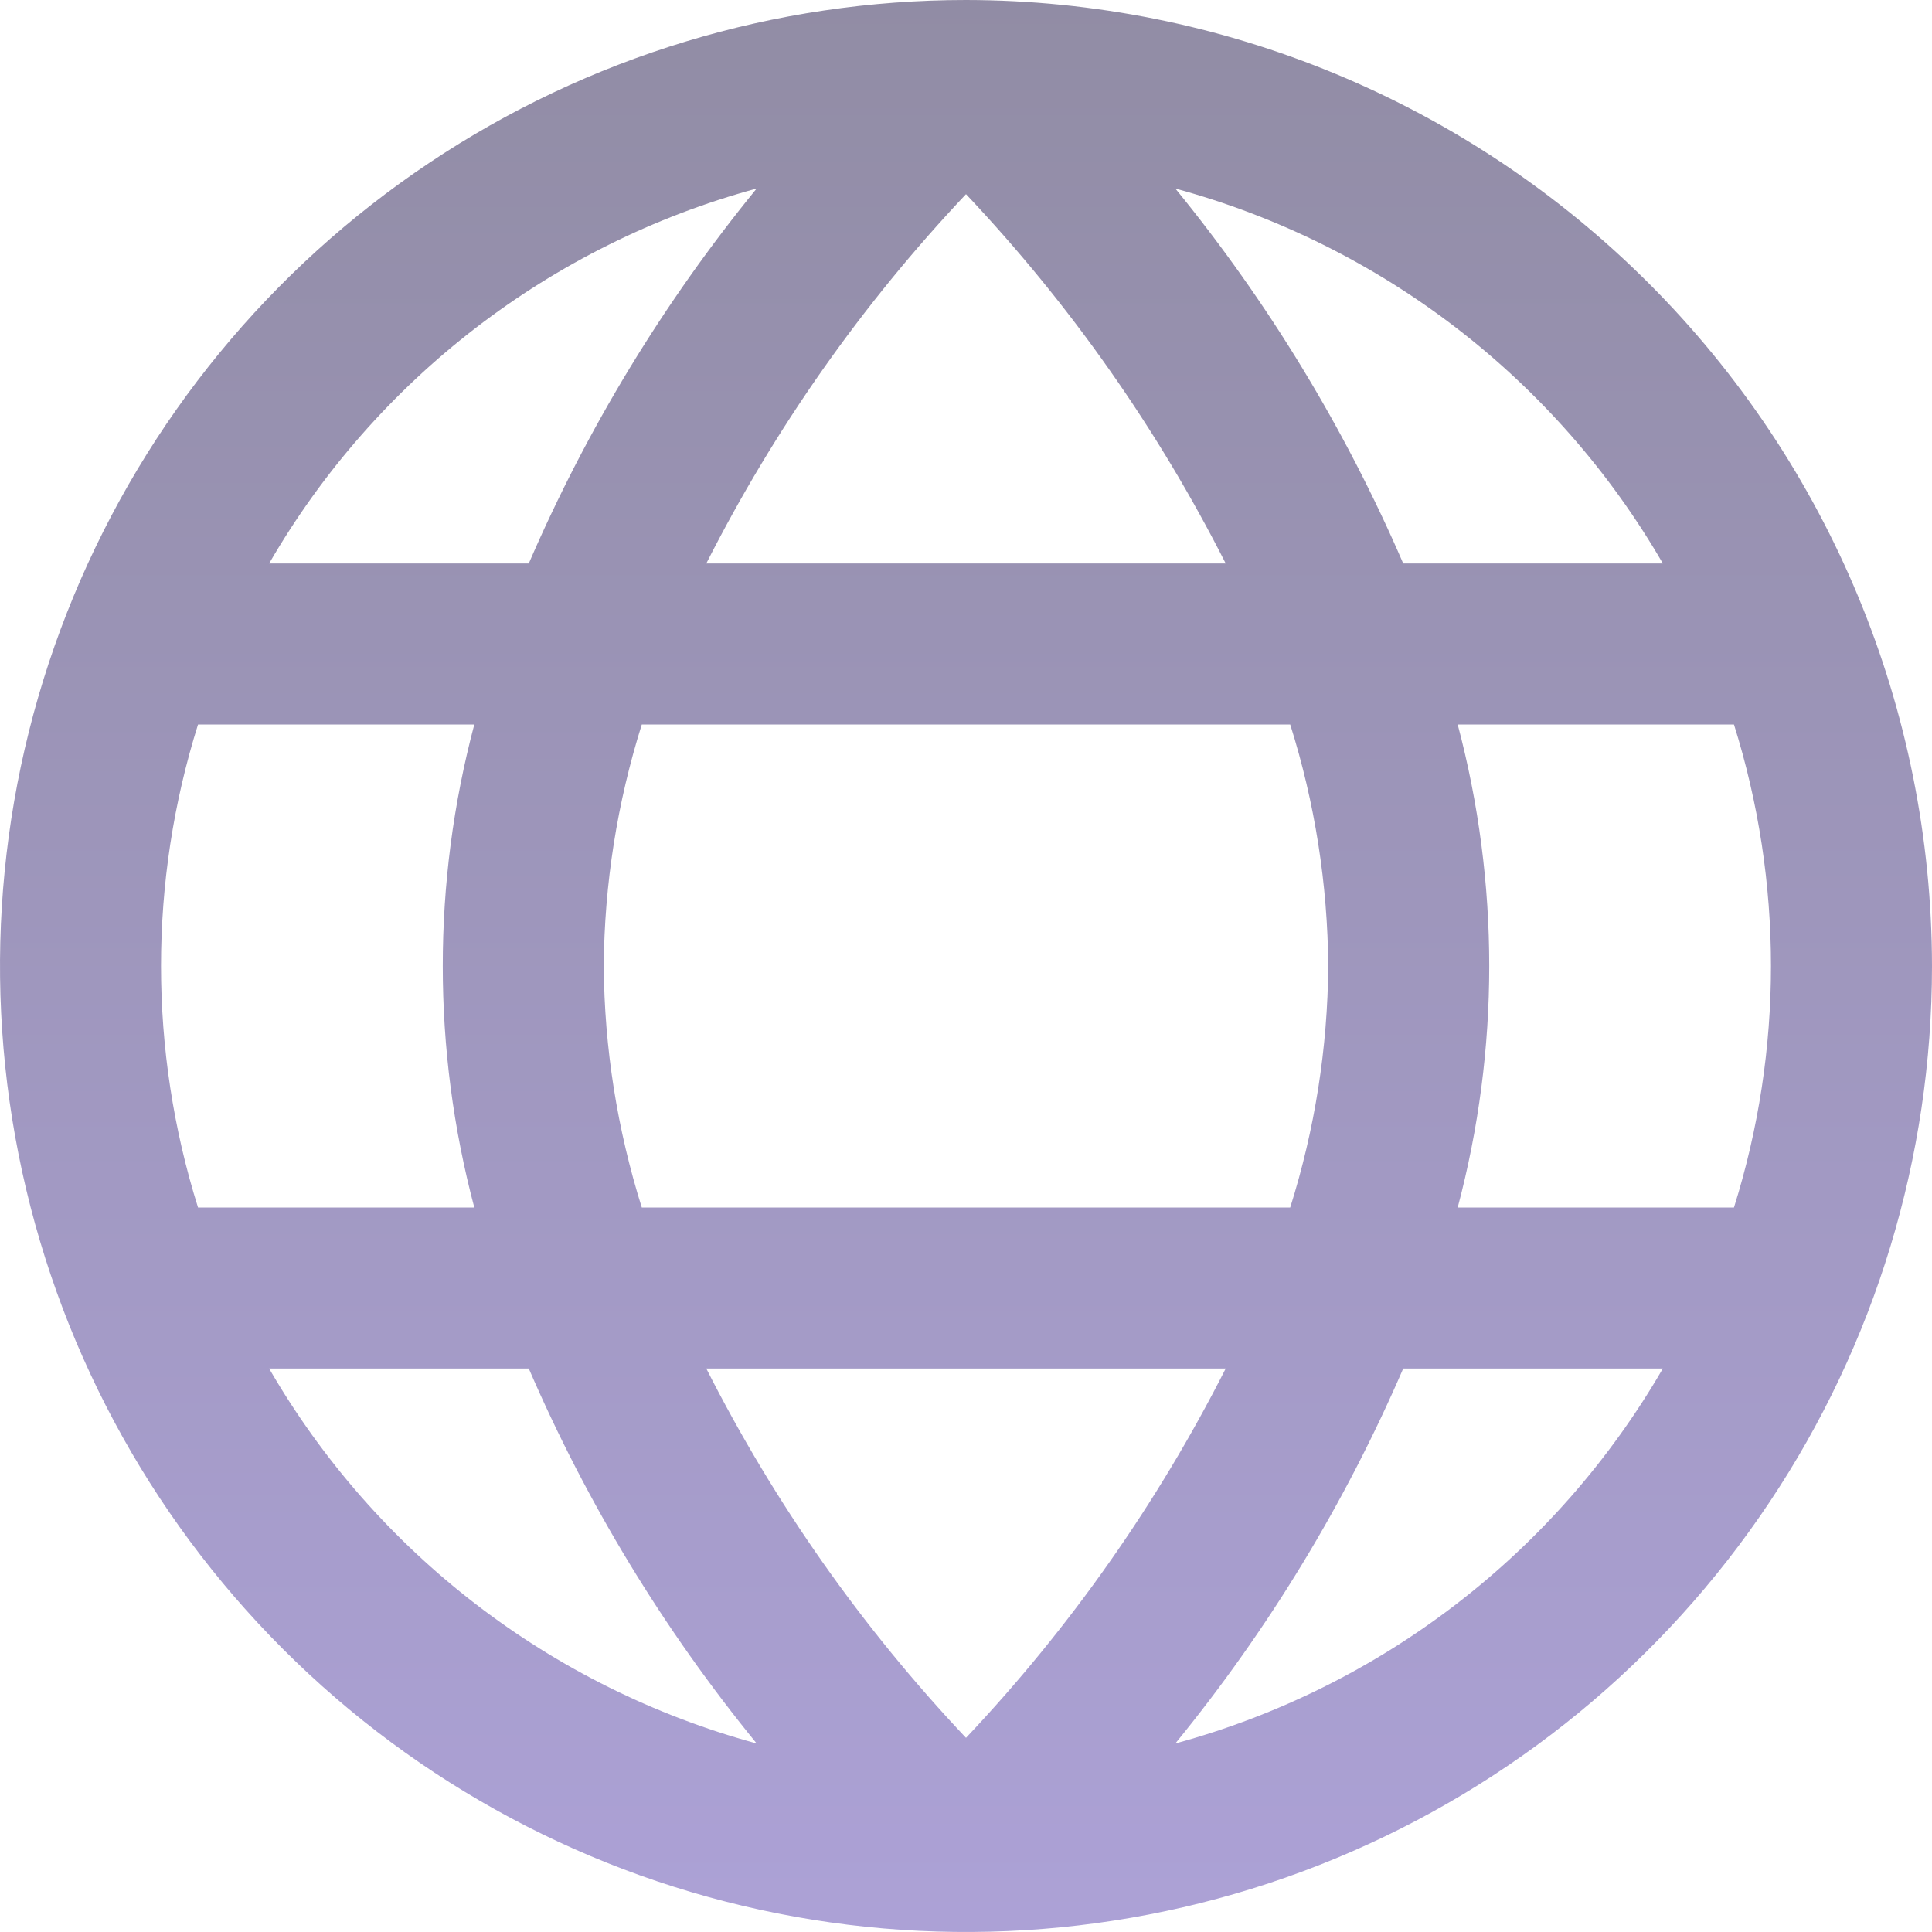 <?xml version="1.0" encoding="UTF-8"?> <svg xmlns="http://www.w3.org/2000/svg" width="26" height="26" viewBox="0 0 26 26" fill="none"> <g opacity="0.5" clip-path="url(#clip0_212_730)"> <path d="M13 0C10.429 0 7.915 0.762 5.778 2.191C3.64 3.619 1.974 5.65 0.99 8.025C0.006 10.401 -0.252 13.014 0.25 15.536C0.751 18.058 1.99 20.374 3.808 22.192C5.626 24.011 7.942 25.249 10.464 25.75C12.986 26.252 15.6 25.994 17.975 25.01C20.35 24.026 22.381 22.36 23.809 20.222C25.238 18.085 26 15.571 26 13C25.996 9.553 24.625 6.249 22.188 3.812C19.751 1.375 16.447 0.004 13 0ZM22.378 7.583H18.884C18.1 5.767 17.068 4.069 15.817 2.537C18.584 3.289 20.942 5.102 22.378 7.583ZM17.875 13C17.867 14.103 17.695 15.198 17.363 16.25H8.637C8.306 15.198 8.133 14.103 8.125 13C8.133 11.897 8.306 10.802 8.637 9.75H17.363C17.695 10.802 17.867 11.897 17.875 13ZM9.505 18.417H16.495C15.575 20.233 14.398 21.907 13 23.387C11.602 21.907 10.425 20.233 9.505 18.417ZM9.505 7.583C10.425 5.767 11.602 4.093 13 2.613C14.398 4.093 15.575 5.767 16.495 7.583H9.505ZM10.183 2.537C8.932 4.069 7.9 5.767 7.116 7.583H3.622C5.058 5.102 7.417 3.289 10.183 2.537ZM2.665 9.75H6.383C5.817 11.88 5.817 14.12 6.383 16.25H2.665C2.001 14.134 2.001 11.866 2.665 9.75ZM3.622 18.417H7.116C7.9 20.233 8.932 21.931 10.183 23.463C7.417 22.711 5.058 20.898 3.622 18.417ZM15.817 23.463C17.068 21.931 18.1 20.233 18.884 18.417H22.378C20.942 20.898 18.584 22.711 15.817 23.463ZM23.335 16.25H19.617C20.183 14.12 20.183 11.88 19.617 9.75H23.335C23.999 11.866 23.999 14.134 23.335 16.25Z" fill="url(#paint0_linear_212_730)"></path> </g> <defs> <linearGradient id="paint0_linear_212_730" x1="13" y1="0" x2="13" y2="26" gradientUnits="userSpaceOnUse"> <stop stop-color="#241A4B"></stop> <stop offset="1" stop-color="#5A44AE"></stop> </linearGradient> <clipPath id="clip0_212_730"> <rect width="26" height="26" fill="white"></rect> </clipPath> </defs> </svg> 